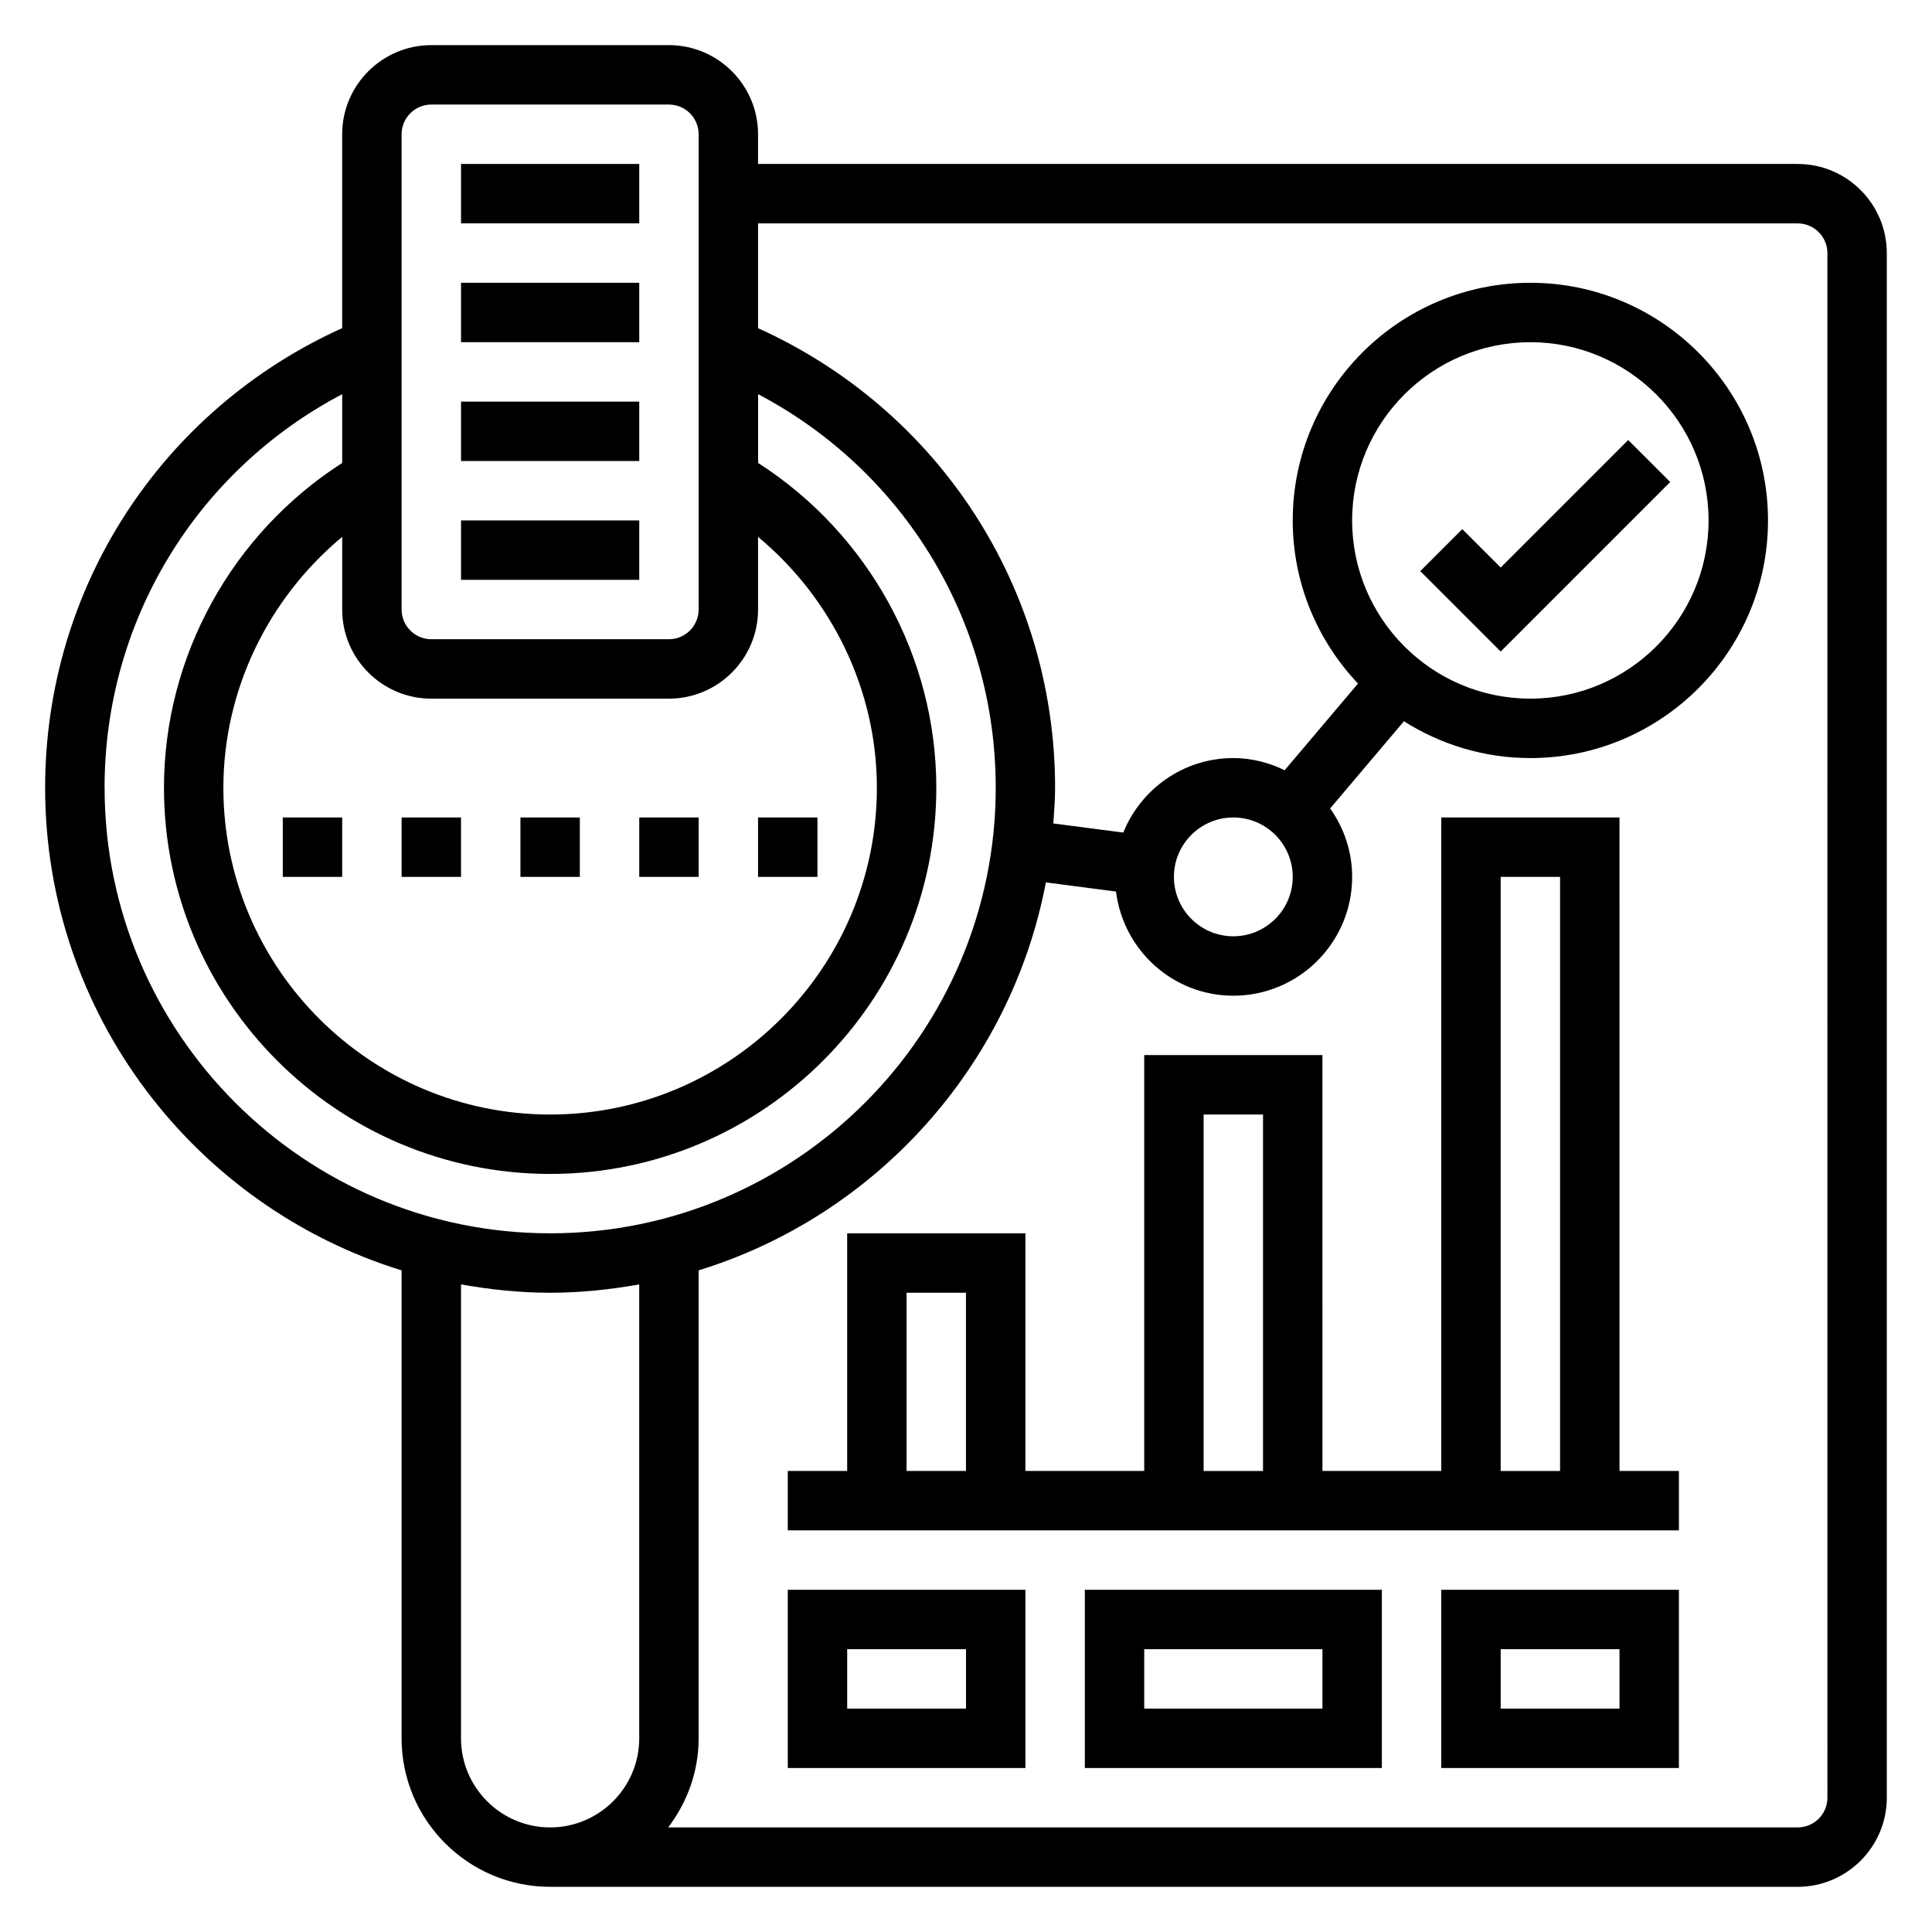 <?xml version="1.0" encoding="UTF-8"?>
<!-- Uploaded to: SVG Repo, www.svgrepo.com, Generator: SVG Repo Mixer Tools -->
<svg fill="#000000" width="800px" height="800px" version="1.1" viewBox="144 144 512 512" xmlns="http://www.w3.org/2000/svg">
 <g>
  <path d="m620.41 187.45h-275.52v-7.871c0-13.02-10.598-23.617-23.617-23.617h-62.977c-13.02 0-23.617 10.598-23.617 23.617v51.379c-47.969 21.68-78.719 68.867-78.719 121.8 0 60.094 39.824 111.05 94.465 127.9v124.01c0 21.703 17.656 39.359 39.359 39.359h330.62c13.02 0 23.617-10.598 23.617-23.617v-409.34c0-13.02-10.598-23.617-23.617-23.617zm-362.11 141.7h62.977c13.02 0 23.617-10.598 23.617-23.617v-19.254c19.633 16.32 31.488 40.637 31.488 66.488 0 47.742-38.848 86.594-86.594 86.594-47.742 0-86.59-38.848-86.59-86.594 0-25.859 11.855-50.176 31.488-66.488v19.258c0 13.02 10.594 23.613 23.613 23.613zm-7.871-149.57c0-4.336 3.527-7.871 7.871-7.871h62.977c4.344 0 7.871 3.535 7.871 7.871v125.95c0 4.336-3.527 7.871-7.871 7.871h-62.977c-4.344 0-7.871-3.535-7.871-7.871zm-78.719 173.18c0-44.273 24.379-83.996 62.977-104.3v18.23c-29.23 18.754-47.234 51.289-47.234 86.074 0 56.426 45.91 102.34 102.34 102.34 56.426 0 102.34-45.91 102.34-102.34 0-34.785-18.004-67.32-47.23-86.082v-18.223c38.598 20.316 62.977 60.031 62.977 104.3 0 65.109-52.973 118.08-118.08 118.08-65.109 0-118.08-52.973-118.08-118.08zm94.465 251.91v-120.29c7.68 1.371 15.547 2.211 23.613 2.211 8.07 0 15.934-0.844 23.617-2.211v120.29c0 13.02-10.598 23.617-23.617 23.617-13.02 0-23.613-10.598-23.613-23.617zm362.11 15.742c0 4.344-3.527 7.871-7.871 7.871l-299.34 0.004c5-6.598 8.074-14.723 8.074-23.617v-124.01c46.84-14.445 82.719-53.969 92.023-102.82l18.578 2.426c1.938 15.512 15.062 27.605 31.098 27.605 17.367 0 31.488-14.121 31.488-31.488 0-6.762-2.188-12.996-5.832-18.137l19.555-23.105c9.719 6.141 21.188 9.754 33.508 9.754 34.723 0 62.977-28.254 62.977-62.977 0-34.723-28.254-62.977-62.977-62.977s-62.977 28.254-62.977 62.977c0 16.734 6.606 31.938 17.301 43.227l-19.438 22.969c-4.137-2-8.711-3.219-13.605-3.219-13.211 0-24.496 8.195-29.164 19.742l-18.547-2.418c0.219-3.141 0.477-6.266 0.477-9.453 0-52.938-30.75-100.12-78.719-121.8v-27.762h275.52c4.344 0 7.871 3.535 7.871 7.871zm-141.7-244.03c0 8.684-7.062 15.742-15.742 15.742-8.684 0-15.742-7.062-15.742-15.742 0-8.684 7.062-15.742 15.742-15.742 8.684-0.004 15.742 7.059 15.742 15.742zm15.746-94.465c0-26.047 21.184-47.23 47.23-47.23s47.23 21.184 47.23 47.23-21.184 47.23-47.23 47.23-47.23-21.184-47.23-47.23z"/>
  <path d="m218.94 360.64h15.742v15.742h-15.742z"/>
  <path d="m250.43 360.64h15.742v15.742h-15.742z"/>
  <path d="m344.89 360.64h15.742v15.742h-15.742z"/>
  <path d="m281.92 360.64h15.742v15.742h-15.742z"/>
  <path d="m313.41 360.64h15.742v15.742h-15.742z"/>
  <path d="m266.18 187.45h47.23v15.742h-47.23z"/>
  <path d="m266.18 218.94h47.23v15.742h-47.23z"/>
  <path d="m266.18 250.43h47.23v15.742h-47.23z"/>
  <path d="m266.18 281.92h47.23v15.742h-47.23z"/>
  <path d="m575.49 260.61-33.793 33.793-10.18-10.176-11.129 11.129 21.309 21.309 44.926-44.926z"/>
  <path d="m573.18 360.64h-47.23v173.18h-31.488l-0.004-110.21h-47.23v110.21h-31.488v-62.977h-47.23v62.977h-15.742v15.742h236.16v-15.742h-15.742zm-31.488 15.746h15.742v157.44h-15.742zm-78.719 62.977h15.742v94.465h-15.742zm-78.723 47.23h15.742v47.23h-15.742z"/>
  <path d="m352.77 612.54h62.977v-47.23h-62.977zm15.746-31.488h31.488v15.742h-31.488z"/>
  <path d="m431.49 612.54h78.719v-47.23h-78.719zm15.742-31.488h47.23v15.742h-47.23z"/>
  <path d="m525.95 612.54h62.977v-47.23h-62.977zm15.746-31.488h31.488v15.742h-31.488z"/>
 </g>
</svg>